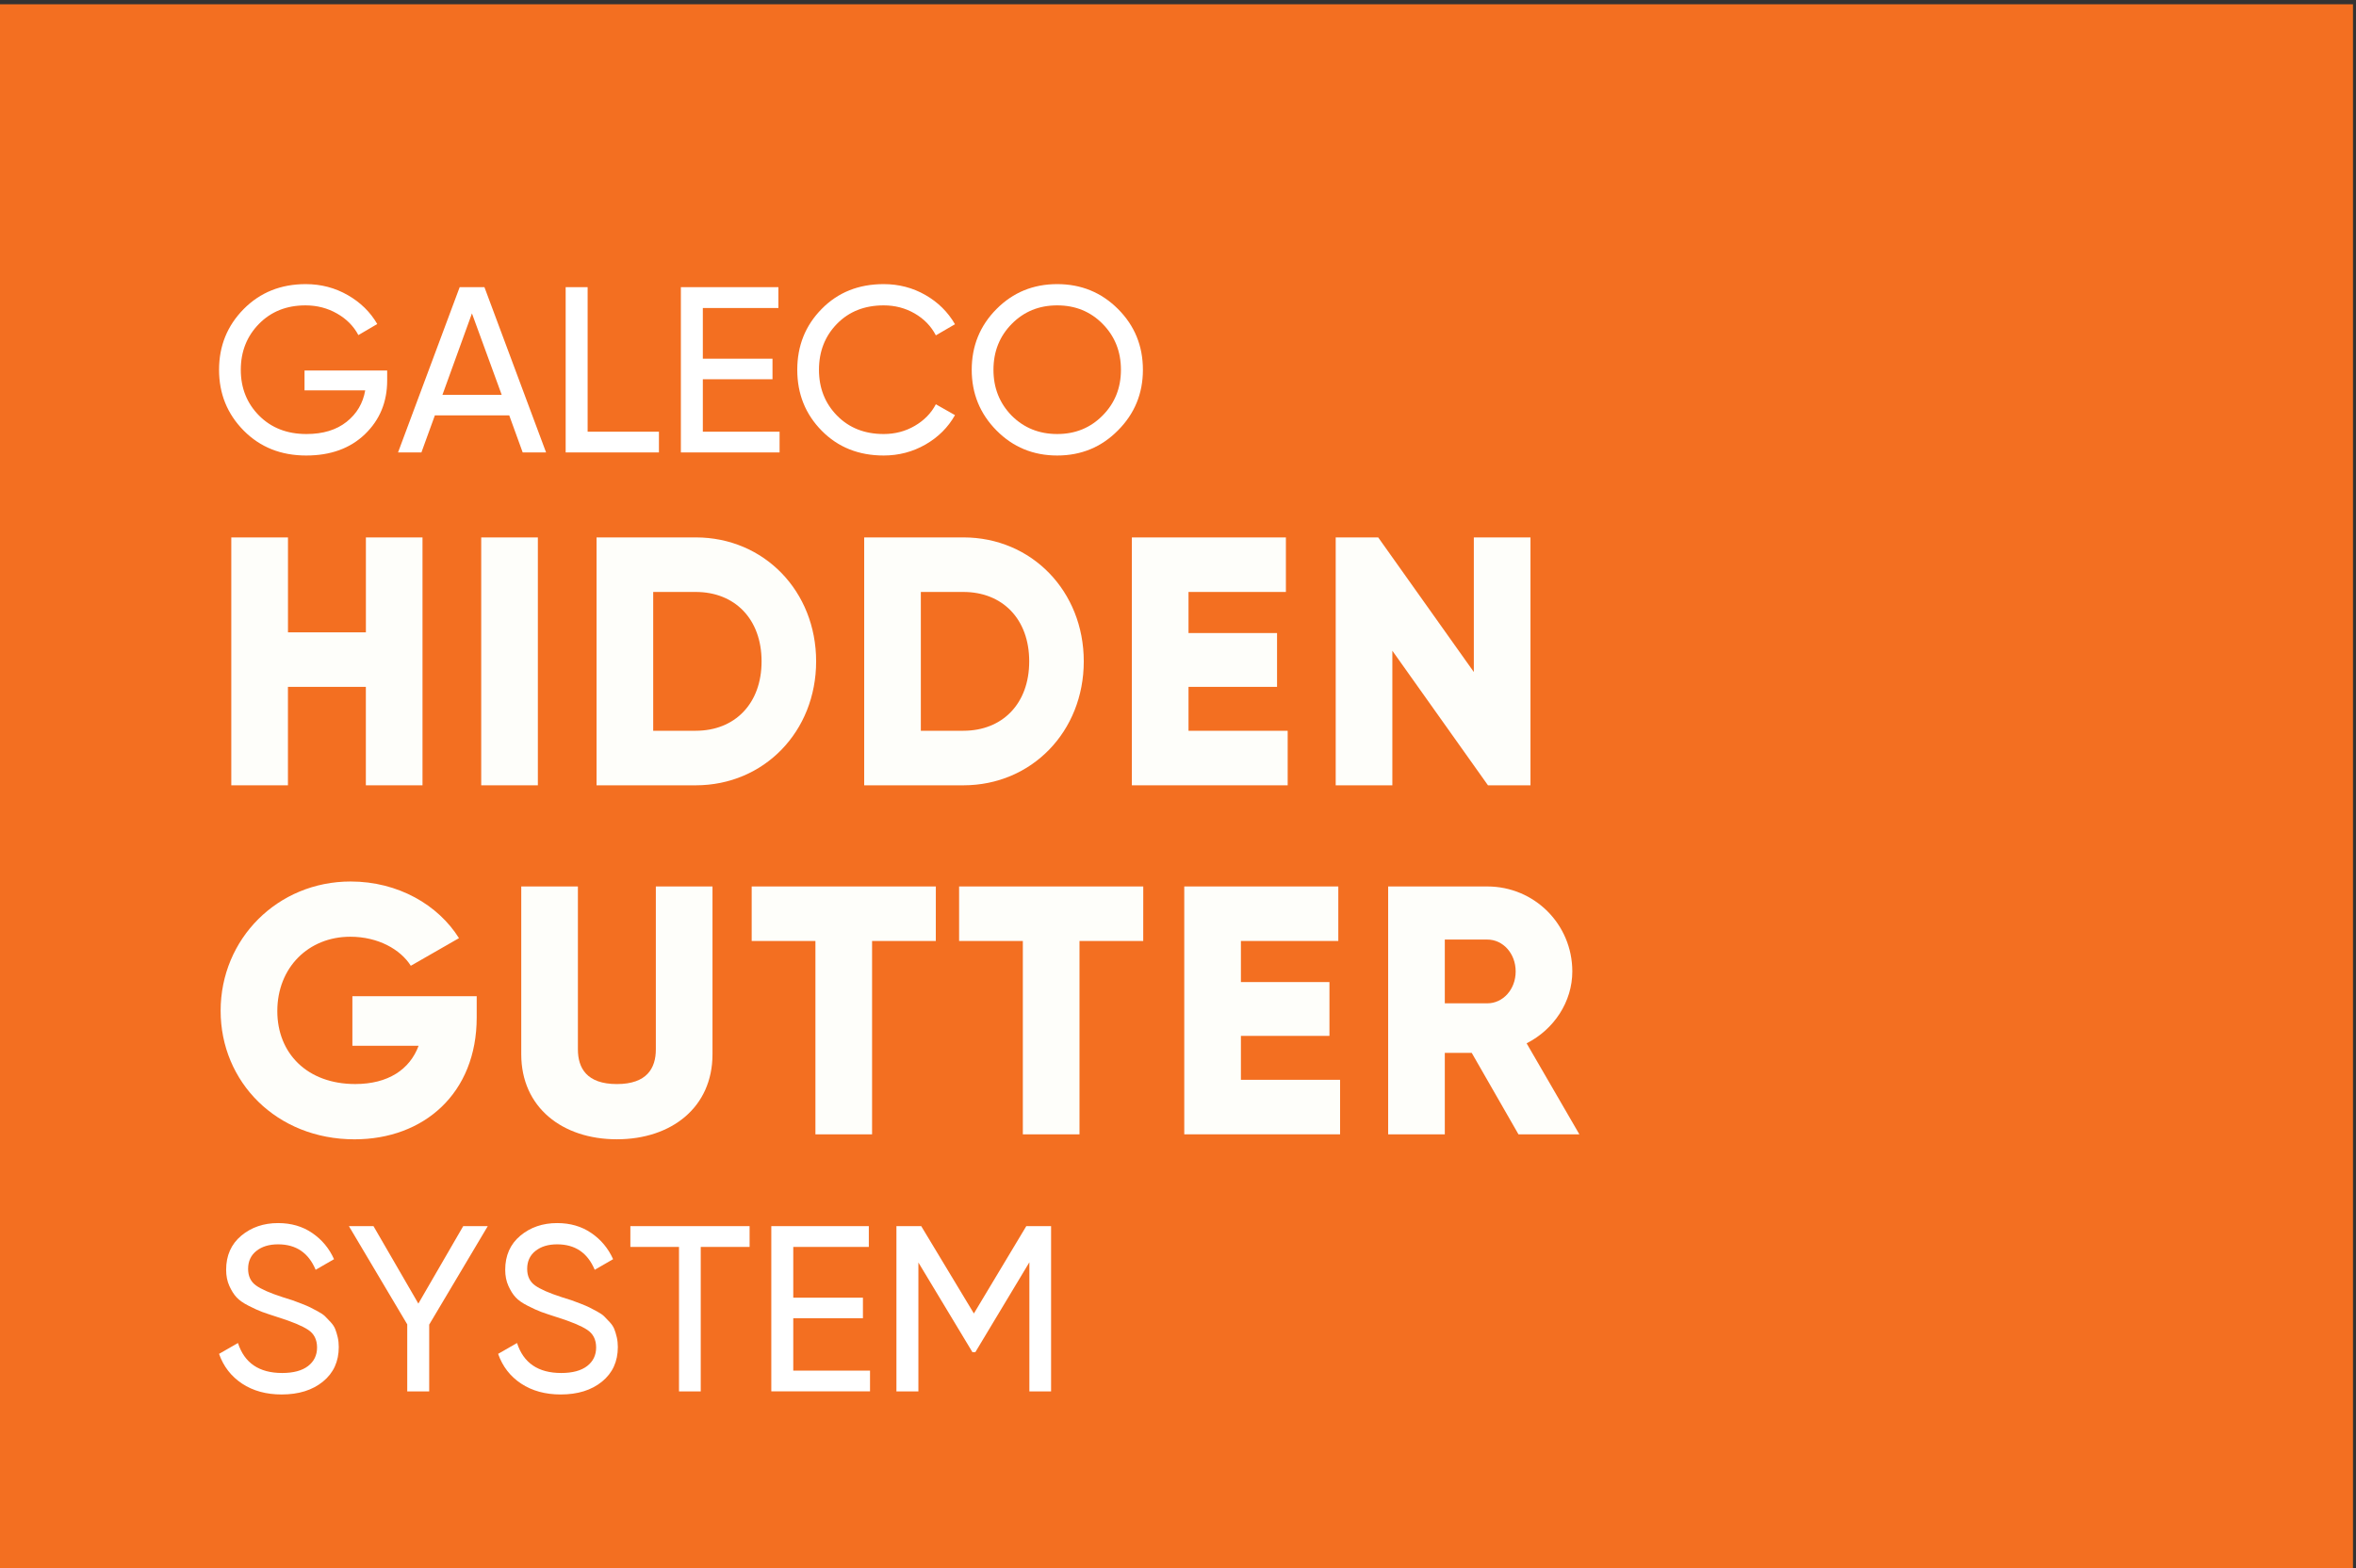 <?xml version="1.0" encoding="UTF-8" standalone="no"?>
<svg
   xmlns:dc="http://purl.org/dc/elements/1.1/"
   xmlns:cc="http://creativecommons.org/ns#"
   xmlns:rdf="http://www.w3.org/1999/02/22-rdf-syntax-ns#"
   xmlns:svg="http://www.w3.org/2000/svg"
   xmlns="http://www.w3.org/2000/svg"
   version="1.1"
   id="svg2"
   xml:space="preserve"
   width="97.512"
   height="64.907"
   viewBox="0 0 97.512 64.907"><rect x="0" y="0" width="97.512" height="64.907" fill="#333333" stroke="none"/><defs
     id="defs6"><clipPath
       clipPathUnits="userSpaceOnUse"
       id="clipPath24"><path
         d="M 0,595.276 H 595.276 V 0 H 0 Z"
         id="path22" /></clipPath><clipPath
       clipPathUnits="userSpaceOnUse"
       id="clipPath36"><path
         d="m 563.528,19.82 h 12.756 v 12.756 h -12.756 z"
         id="path34" /></clipPath><linearGradient
       x1="0"
       y1="0"
       x2="1"
       y2="0"
       gradientUnits="userSpaceOnUse"
       gradientTransform="matrix(12.756,0,0,-12.756,563.528,19.82)"
       spreadMethod="pad"
       id="linearGradient48"><stop
         style="stop-opacity:1;stop-color:#ffe395"
         offset="0"
         id="stop42" /><stop
         style="stop-opacity:1;stop-color:#ffe395"
         offset="0.023"
         id="stop44" /><stop
         style="stop-opacity:1;stop-color:#d19762"
         offset="1"
         id="stop46" /></linearGradient><clipPath
       clipPathUnits="userSpaceOnUse"
       id="clipPath138"><path
         d="M 0,19.842 H 246.331 V 575.433 H 0 Z"
         id="path136" /></clipPath><clipPath
       clipPathUnits="userSpaceOnUse"
       id="clipPath154"><path
         d="m 302.74,477.616 h 73.134 v 48.68 H 302.74 Z"
         id="path152" /></clipPath><clipPath
       clipPathUnits="userSpaceOnUse"
       id="clipPath218"><path
         d="m 302.74,345.339 h 19.842 v 19.843 H 302.74 Z"
         id="path216" /></clipPath><clipPath
       clipPathUnits="userSpaceOnUse"
       id="clipPath240"><path
         d="m 302.74,284.397 h 19.842 v 19.842 H 302.74 Z"
         id="path238" /></clipPath><clipPath
       clipPathUnits="userSpaceOnUse"
       id="clipPath254"><path
         d="m 302.74,231.496 h 19.842 v 19.842 H 302.74 Z"
         id="path252" /></clipPath><clipPath
       clipPathUnits="userSpaceOnUse"
       id="clipPath298"><path
         d="m 302.74,136.294 h 19.842 v 19.842 H 302.74 Z"
         id="path296" /></clipPath><clipPath
       clipPathUnits="userSpaceOnUse"
       id="clipPath316"><path
         d="m 302.74,180.013 h 19.842 v 19.842 H 302.74 Z"
         id="path314" /></clipPath><clipPath
       clipPathUnits="userSpaceOnUse"
       id="clipPath344"><path
         d="m 302.74,93.284 h 19.842 v 19.843 H 302.74 Z"
         id="path342" /></clipPath></defs><g
     id="g10"
     transform="matrix(1.333,0,0,-1.333,-403.653,701.728)"><path
       d="m 302.74,477.616 h 73.134 v 48.68 H 302.74 Z"
       style="fill:#f36f21;fill-opacity:1;fill-rule:nonzero;stroke:none"
       id="path146" /><g
       id="g148"><g
         id="g150"
         clip-path="url(#clipPath154)"><g
           id="g156"
           transform="translate(311.56,483.126)"><path
             d="M 0,0 C -0.479,0 -0.888,0.113 -1.228,0.337 -1.567,0.562 -1.806,0.87 -1.943,1.261 l 0.587,0.337 c 0.2,-0.62 0.657,-0.931 1.371,-0.931 0.352,0 0.62,0.073 0.806,0.216 C 1.007,1.027 1.1,1.22 1.1,1.459 1.1,1.704 1.007,1.887 0.821,2.009 0.635,2.131 0.325,2.261 -0.11,2.397 -0.325,2.466 -0.488,2.521 -0.601,2.562 -0.714,2.603 -0.854,2.668 -1.023,2.753 -1.191,2.838 -1.317,2.926 -1.4,3.017 c -0.084,0.09 -0.158,0.209 -0.224,0.355 -0.066,0.147 -0.099,0.313 -0.099,0.499 0,0.444 0.157,0.797 0.469,1.059 0.313,0.261 0.694,0.392 1.144,0.392 0.406,0 0.759,-0.102 1.059,-0.308 C 1.25,4.809 1.476,4.538 1.627,4.201 L 1.056,3.871 C 0.836,4.399 0.447,4.662 -0.11,4.662 -0.389,4.662 -0.613,4.594 -0.784,4.457 -0.956,4.321 -1.041,4.135 -1.041,3.9 -1.041,3.675 -0.96,3.504 -0.799,3.387 -0.638,3.27 -0.359,3.148 0.037,3.02 0.179,2.976 0.279,2.944 0.337,2.925 0.396,2.906 0.487,2.871 0.612,2.822 0.737,2.774 0.828,2.734 0.887,2.705 0.946,2.676 1.025,2.634 1.125,2.58 1.225,2.526 1.3,2.475 1.349,2.427 1.397,2.377 1.455,2.317 1.521,2.247 1.587,2.176 1.635,2.104 1.664,2.031 1.693,1.957 1.719,1.873 1.741,1.778 1.763,1.682 1.774,1.581 1.774,1.474 1.774,1.024 1.61,0.666 1.283,0.4 0.956,0.133 0.528,0 0,0"
             style="fill:#ffffff;fill-opacity:1;fill-rule:nonzero;stroke:none"
             id="path158" /></g><g
           id="g160"
           transform="translate(317.96,488.353)"><path
             d="M 0,0 -1.818,-3.057 V -5.132 H -2.5 V -3.05 L -4.311,0 h 0.763 L -2.155,-2.405 -0.762,0 Z"
             style="fill:#ffffff;fill-opacity:1;fill-rule:nonzero;stroke:none"
             id="path162" /></g><g
           id="g164"
           transform="translate(320.225,483.126)"><path
             d="m 0,0 c -0.479,0 -0.888,0.113 -1.228,0.337 -0.34,0.225 -0.578,0.533 -0.715,0.924 l 0.587,0.337 c 0.2,-0.62 0.657,-0.931 1.371,-0.931 0.352,0 0.62,0.073 0.806,0.216 C 1.007,1.027 1.1,1.22 1.1,1.459 1.1,1.704 1.007,1.887 0.821,2.009 0.635,2.131 0.325,2.261 -0.11,2.397 -0.325,2.466 -0.488,2.521 -0.601,2.562 -0.714,2.603 -0.854,2.668 -1.023,2.753 -1.191,2.838 -1.317,2.926 -1.4,3.017 c -0.084,0.09 -0.158,0.209 -0.224,0.355 -0.066,0.147 -0.099,0.313 -0.099,0.499 0,0.444 0.157,0.797 0.469,1.059 0.313,0.261 0.694,0.392 1.144,0.392 0.406,0 0.759,-0.102 1.059,-0.308 C 1.25,4.809 1.476,4.538 1.627,4.201 L 1.056,3.871 C 0.836,4.399 0.447,4.662 -0.11,4.662 -0.389,4.662 -0.613,4.594 -0.784,4.457 -0.956,4.321 -1.041,4.135 -1.041,3.9 -1.041,3.675 -0.96,3.504 -0.799,3.387 -0.638,3.27 -0.359,3.148 0.037,3.02 0.179,2.976 0.279,2.944 0.337,2.925 0.396,2.906 0.488,2.871 0.612,2.822 0.737,2.774 0.828,2.734 0.887,2.705 0.946,2.676 1.025,2.634 1.125,2.58 1.225,2.526 1.3,2.475 1.349,2.427 1.397,2.377 1.455,2.317 1.521,2.247 1.587,2.176 1.635,2.104 1.664,2.031 1.693,1.957 1.719,1.873 1.741,1.778 1.763,1.682 1.774,1.581 1.774,1.474 1.774,1.024 1.61,0.666 1.283,0.4 0.956,0.133 0.528,0 0,0"
             style="fill:#ffffff;fill-opacity:1;fill-rule:nonzero;stroke:none"
             id="path166" /></g><g
           id="g168"
           transform="translate(326.09,488.353)"><path
             d="m 0,0 v -0.645 h -1.517 v -4.487 h -0.675 v 4.487 h -1.51 V 0 Z"
             style="fill:#ffffff;fill-opacity:1;fill-rule:nonzero;stroke:none"
             id="path170" /></g><g
           id="g172"
           transform="translate(327.446,483.867)"><path
             d="M 0,0 H 2.383 V -0.645 H -0.682 V 4.487 H 2.346 V 3.841 H 0 V 2.265 H 2.163 V 1.627 H 0 Z"
             style="fill:#ffffff;fill-opacity:1;fill-rule:nonzero;stroke:none"
             id="path174" /></g><g
           id="g176"
           transform="translate(335.451,488.353)"><path
             d="m 0,0 v -5.132 h -0.674 v 4.01 L -2.353,-3.915 H -2.441 L -4.12,-1.129 V -5.132 H -4.802 V 0 h 0.77 L -2.397,-2.712 -0.77,0 Z"
             style="fill:#ffffff;fill-opacity:1;fill-rule:nonzero;stroke:none"
             id="path178" /></g><g
           id="g180"
           transform="translate(314.837,514.922)"><path
             d="m 0,0 v -0.308 c 0,-0.67 -0.23,-1.225 -0.689,-1.668 -0.459,-0.442 -1.068,-0.663 -1.825,-0.663 -0.782,0 -1.428,0.257 -1.94,0.773 -0.51,0.516 -0.766,1.145 -0.766,1.888 0,0.743 0.256,1.372 0.766,1.888 0.512,0.516 1.153,0.773 1.925,0.773 0.474,0 0.909,-0.114 1.305,-0.341 0.396,-0.227 0.701,-0.527 0.916,-0.898 L -0.894,1.1 c -0.147,0.278 -0.368,0.502 -0.664,0.67 -0.296,0.169 -0.622,0.253 -0.978,0.253 -0.587,0 -1.068,-0.191 -1.445,-0.575 -0.376,-0.384 -0.564,-0.859 -0.564,-1.426 0,-0.567 0.19,-1.041 0.568,-1.422 0.379,-0.381 0.869,-0.572 1.47,-0.572 0.513,0 0.928,0.126 1.246,0.378 0.318,0.252 0.51,0.578 0.579,0.978 H -2.566 V 0 Z"
             style="fill:#ffffff;fill-opacity:1;fill-rule:nonzero;stroke:none"
             id="path182" /></g><g
           id="g184"
           transform="translate(319.045,512.378)"><path
             d="M 0,0 -0.418,1.151 H -2.727 L -3.145,0 h -0.726 l 1.914,5.132 h 0.769 L 0.726,0 Z m -2.492,1.789 h 1.84 l -0.924,2.529 z"
             style="fill:#ffffff;fill-opacity:1;fill-rule:nonzero;stroke:none"
             id="path186" /></g><g
           id="g188"
           transform="translate(321.061,513.023)"><path
             d="M 0,0 H 2.214 V -0.645 H -0.682 V 4.487 H 0 Z"
             style="fill:#ffffff;fill-opacity:1;fill-rule:nonzero;stroke:none"
             id="path190" /></g><g
           id="g192"
           transform="translate(324.638,513.023)"><path
             d="M 0,0 H 2.383 V -0.645 H -0.682 V 4.487 H 2.346 V 3.841 H 0 V 2.265 H 2.163 V 1.628 H 0 Z"
             style="fill:#ffffff;fill-opacity:1;fill-rule:nonzero;stroke:none"
             id="path194" /></g><g
           id="g196"
           transform="translate(330.253,512.283)"><path
             d="m 0,0 c -0.777,0 -1.419,0.257 -1.924,0.77 -0.506,0.513 -0.759,1.143 -0.759,1.891 0,0.748 0.253,1.378 0.759,1.891 0.505,0.514 1.147,0.77 1.924,0.77 0.469,0 0.901,-0.112 1.294,-0.337 0.393,-0.225 0.7,-0.528 0.92,-0.909 L 1.62,3.731 C 1.474,4.015 1.255,4.241 0.964,4.41 0.674,4.578 0.352,4.662 0,4.662 -0.591,4.662 -1.074,4.472 -1.448,4.091 -1.822,3.709 -2.009,3.233 -2.009,2.661 -2.009,2.094 -1.822,1.62 -1.448,1.239 -1.074,0.858 -0.591,0.667 0,0.667 c 0.352,0 0.674,0.084 0.964,0.253 0.291,0.169 0.51,0.392 0.656,0.671 L 2.214,1.254 C 1.999,0.872 1.693,0.568 1.298,0.341 0.902,0.114 0.469,0 0,0"
             style="fill:#ffffff;fill-opacity:1;fill-rule:nonzero;stroke:none"
             id="path198" /></g><g
           id="g200"
           transform="translate(337.525,513.06)"><path
             d="m 0,0 c -0.513,-0.518 -1.141,-0.777 -1.884,-0.777 -0.743,0 -1.371,0.259 -1.884,0.777 -0.513,0.518 -0.77,1.146 -0.77,1.884 0,0.743 0.257,1.372 0.77,1.888 0.513,0.516 1.141,0.773 1.884,0.773 0.743,0 1.372,-0.257 1.888,-0.773 C 0.52,3.256 0.777,2.627 0.777,1.884 0.777,1.146 0.518,0.518 0,0 m -3.299,0.462 c 0.381,-0.381 0.853,-0.572 1.415,-0.572 0.562,0 1.033,0.192 1.411,0.576 0.379,0.383 0.568,0.856 0.568,1.418 0,0.566 -0.189,1.042 -0.568,1.426 -0.378,0.384 -0.849,0.575 -1.411,0.575 -0.562,0 -1.032,-0.191 -1.411,-0.575 -0.379,-0.384 -0.568,-0.86 -0.568,-1.426 0,-0.562 0.188,-1.036 0.564,-1.422"
             style="fill:#ffffff;fill-opacity:1;fill-rule:nonzero;stroke:none"
             id="path202" /></g></g></g><g
       aria-label="HIDDEN
GUTTER"
       transform="scale(1,-1)"
       id="text208"
       style="font-variant:normal;font-weight:bold;font-stretch:normal;font-size:10.996px;font-family:MyriadPro;-inkscape-font-specification:MyriadPro-Black;letter-spacing:0.502px;word-spacing:0px;writing-mode:lr-tb;fill:#fefefa;fill-opacity:1;fill-rule:nonzero;stroke:none"><path
         d="m 314.176,-509.739 v 2.947 h -2.419 v -2.947 H 309.997 v 7.697 h 1.759 v -3.057 h 2.419 v 3.057 h 1.759 v -7.697 z"
         style="font-style:normal;font-variant:normal;font-weight:bold;font-stretch:normal;font-family:Gilroy;-inkscape-font-specification:'Gilroy Bold'"
         id="path1226" /><path
         d="m 317.757,-509.739 v 7.697 h 1.759 v -7.697 z"
         style="font-style:normal;font-variant:normal;font-weight:bold;font-stretch:normal;font-family:Gilroy;-inkscape-font-specification:'Gilroy Bold'"
         id="path1228" /><path
         d="m 324.417,-509.739 h -3.079 v 7.697 h 3.079 c 2.122,0 3.739,-1.671 3.739,-3.849 0,-2.177 -1.616,-3.849 -3.739,-3.849 z m 0,6.004 h -1.32 v -4.311 h 1.32 c 1.21,0 2.045,0.836 2.045,2.155 0,1.32 -0.836,2.155 -2.045,2.155 z"
         style="font-style:normal;font-variant:normal;font-weight:bold;font-stretch:normal;font-family:Gilroy;-inkscape-font-specification:'Gilroy Bold'"
         id="path1230" /><path
         d="m 332.727,-509.739 h -3.079 v 7.697 h 3.079 c 2.122,0 3.739,-1.671 3.739,-3.849 0,-2.177 -1.616,-3.849 -3.739,-3.849 z m 0,6.004 h -1.32 v -4.311 h 1.32 c 1.21,0 2.045,0.836 2.045,2.155 0,1.32 -0.836,2.155 -2.045,2.155 z"
         style="font-style:normal;font-variant:normal;font-weight:bold;font-stretch:normal;font-family:Gilroy;-inkscape-font-specification:'Gilroy Bold'"
         id="path1232" /><path
         d="m 339.718,-503.735 v -1.364 h 2.749 v -1.671 h -2.749 v -1.276 h 3.024 v -1.693 h -4.783 v 7.697 h 4.838 v -1.693 z"
         style="font-style:normal;font-variant:normal;font-weight:bold;font-stretch:normal;font-family:Gilroy;-inkscape-font-specification:'Gilroy Bold'"
         id="path1234" /><path
         d="m 348.577,-509.739 v 4.179 l -2.969,-4.179 h -1.32 v 7.697 h 1.759 v -4.179 l 2.969,4.179 h 1.32 v -7.697 z"
         style="font-style:normal;font-variant:normal;font-weight:bold;font-stretch:normal;font-family:Gilroy;-inkscape-font-specification:'Gilroy Bold'"
         id="path1236" /><path
         d="m 317.617,-495.493 h -3.86 v 1.539 h 2.056 c -0.275,0.737 -0.946,1.188 -1.968,1.188 -1.495,0 -2.419,-0.957 -2.419,-2.265 0,-1.353 0.968,-2.309 2.265,-2.309 0.869,0 1.561,0.396 1.88,0.902 l 1.496,-0.858 c -0.649,-1.034 -1.891,-1.759 -3.365,-1.759 -2.265,0 -4.036,1.781 -4.036,4.014 0,2.21 1.737,3.992 4.157,3.992 2.155,0 3.794,-1.43 3.794,-3.783 z"
         style="font-style:normal;font-variant:normal;font-weight:bold;font-stretch:normal;font-family:Gilroy;-inkscape-font-specification:'Gilroy Bold'"
         id="path1238" /><path
         d="m 321.969,-491.05 c 1.693,0 2.969,-0.99 2.969,-2.639 v -5.212 h -1.759 v 5.058 c 0,0.583 -0.275,1.078 -1.21,1.078 -0.935,0 -1.21,-0.495 -1.21,-1.078 v -5.058 h -1.759 v 5.212 c 0,1.649 1.276,2.639 2.969,2.639 z"
         style="font-style:normal;font-variant:normal;font-weight:bold;font-stretch:normal;font-family:Gilroy;-inkscape-font-specification:'Gilroy Bold'"
         id="path1240" /><path
         d="m 331.873,-498.901 h -5.718 v 1.693 h 1.979 v 6.004 h 1.759 v -6.004 h 1.979 z"
         style="font-style:normal;font-variant:normal;font-weight:bold;font-stretch:normal;font-family:Gilroy;-inkscape-font-specification:'Gilroy Bold'"
         id="path1242" /><path
         d="m 338.313,-498.901 h -5.718 v 1.693 h 1.979 v 6.004 h 1.759 v -6.004 h 1.979 z"
         style="font-style:normal;font-variant:normal;font-weight:bold;font-stretch:normal;font-family:Gilroy;-inkscape-font-specification:'Gilroy Bold'"
         id="path1244" /><path
         d="m 341.345,-492.897 v -1.364 h 2.749 v -1.671 h -2.749 v -1.276 h 3.024 v -1.693 h -4.783 v 7.697 h 4.838 v -1.693 z"
         style="font-style:normal;font-variant:normal;font-weight:bold;font-stretch:normal;font-family:Gilroy;-inkscape-font-specification:'Gilroy Bold'"
         id="path1246" /><path
         d="m 349.963,-491.204 h 1.891 l -1.638,-2.826 c 0.847,-0.429 1.419,-1.287 1.419,-2.232 0,-1.463 -1.177,-2.639 -2.639,-2.639 h -3.079 v 7.697 h 1.759 v -2.529 h 0.836 z m -2.287,-6.048 h 1.32 c 0.484,0 0.88,0.429 0.88,0.99 0,0.561 -0.396,0.99 -0.88,0.99 h -1.32 z"
         style="font-style:normal;font-variant:normal;font-weight:bold;font-stretch:normal;font-family:Gilroy;-inkscape-font-specification:'Gilroy Bold'"
         id="path1248" /></g></g></svg>
